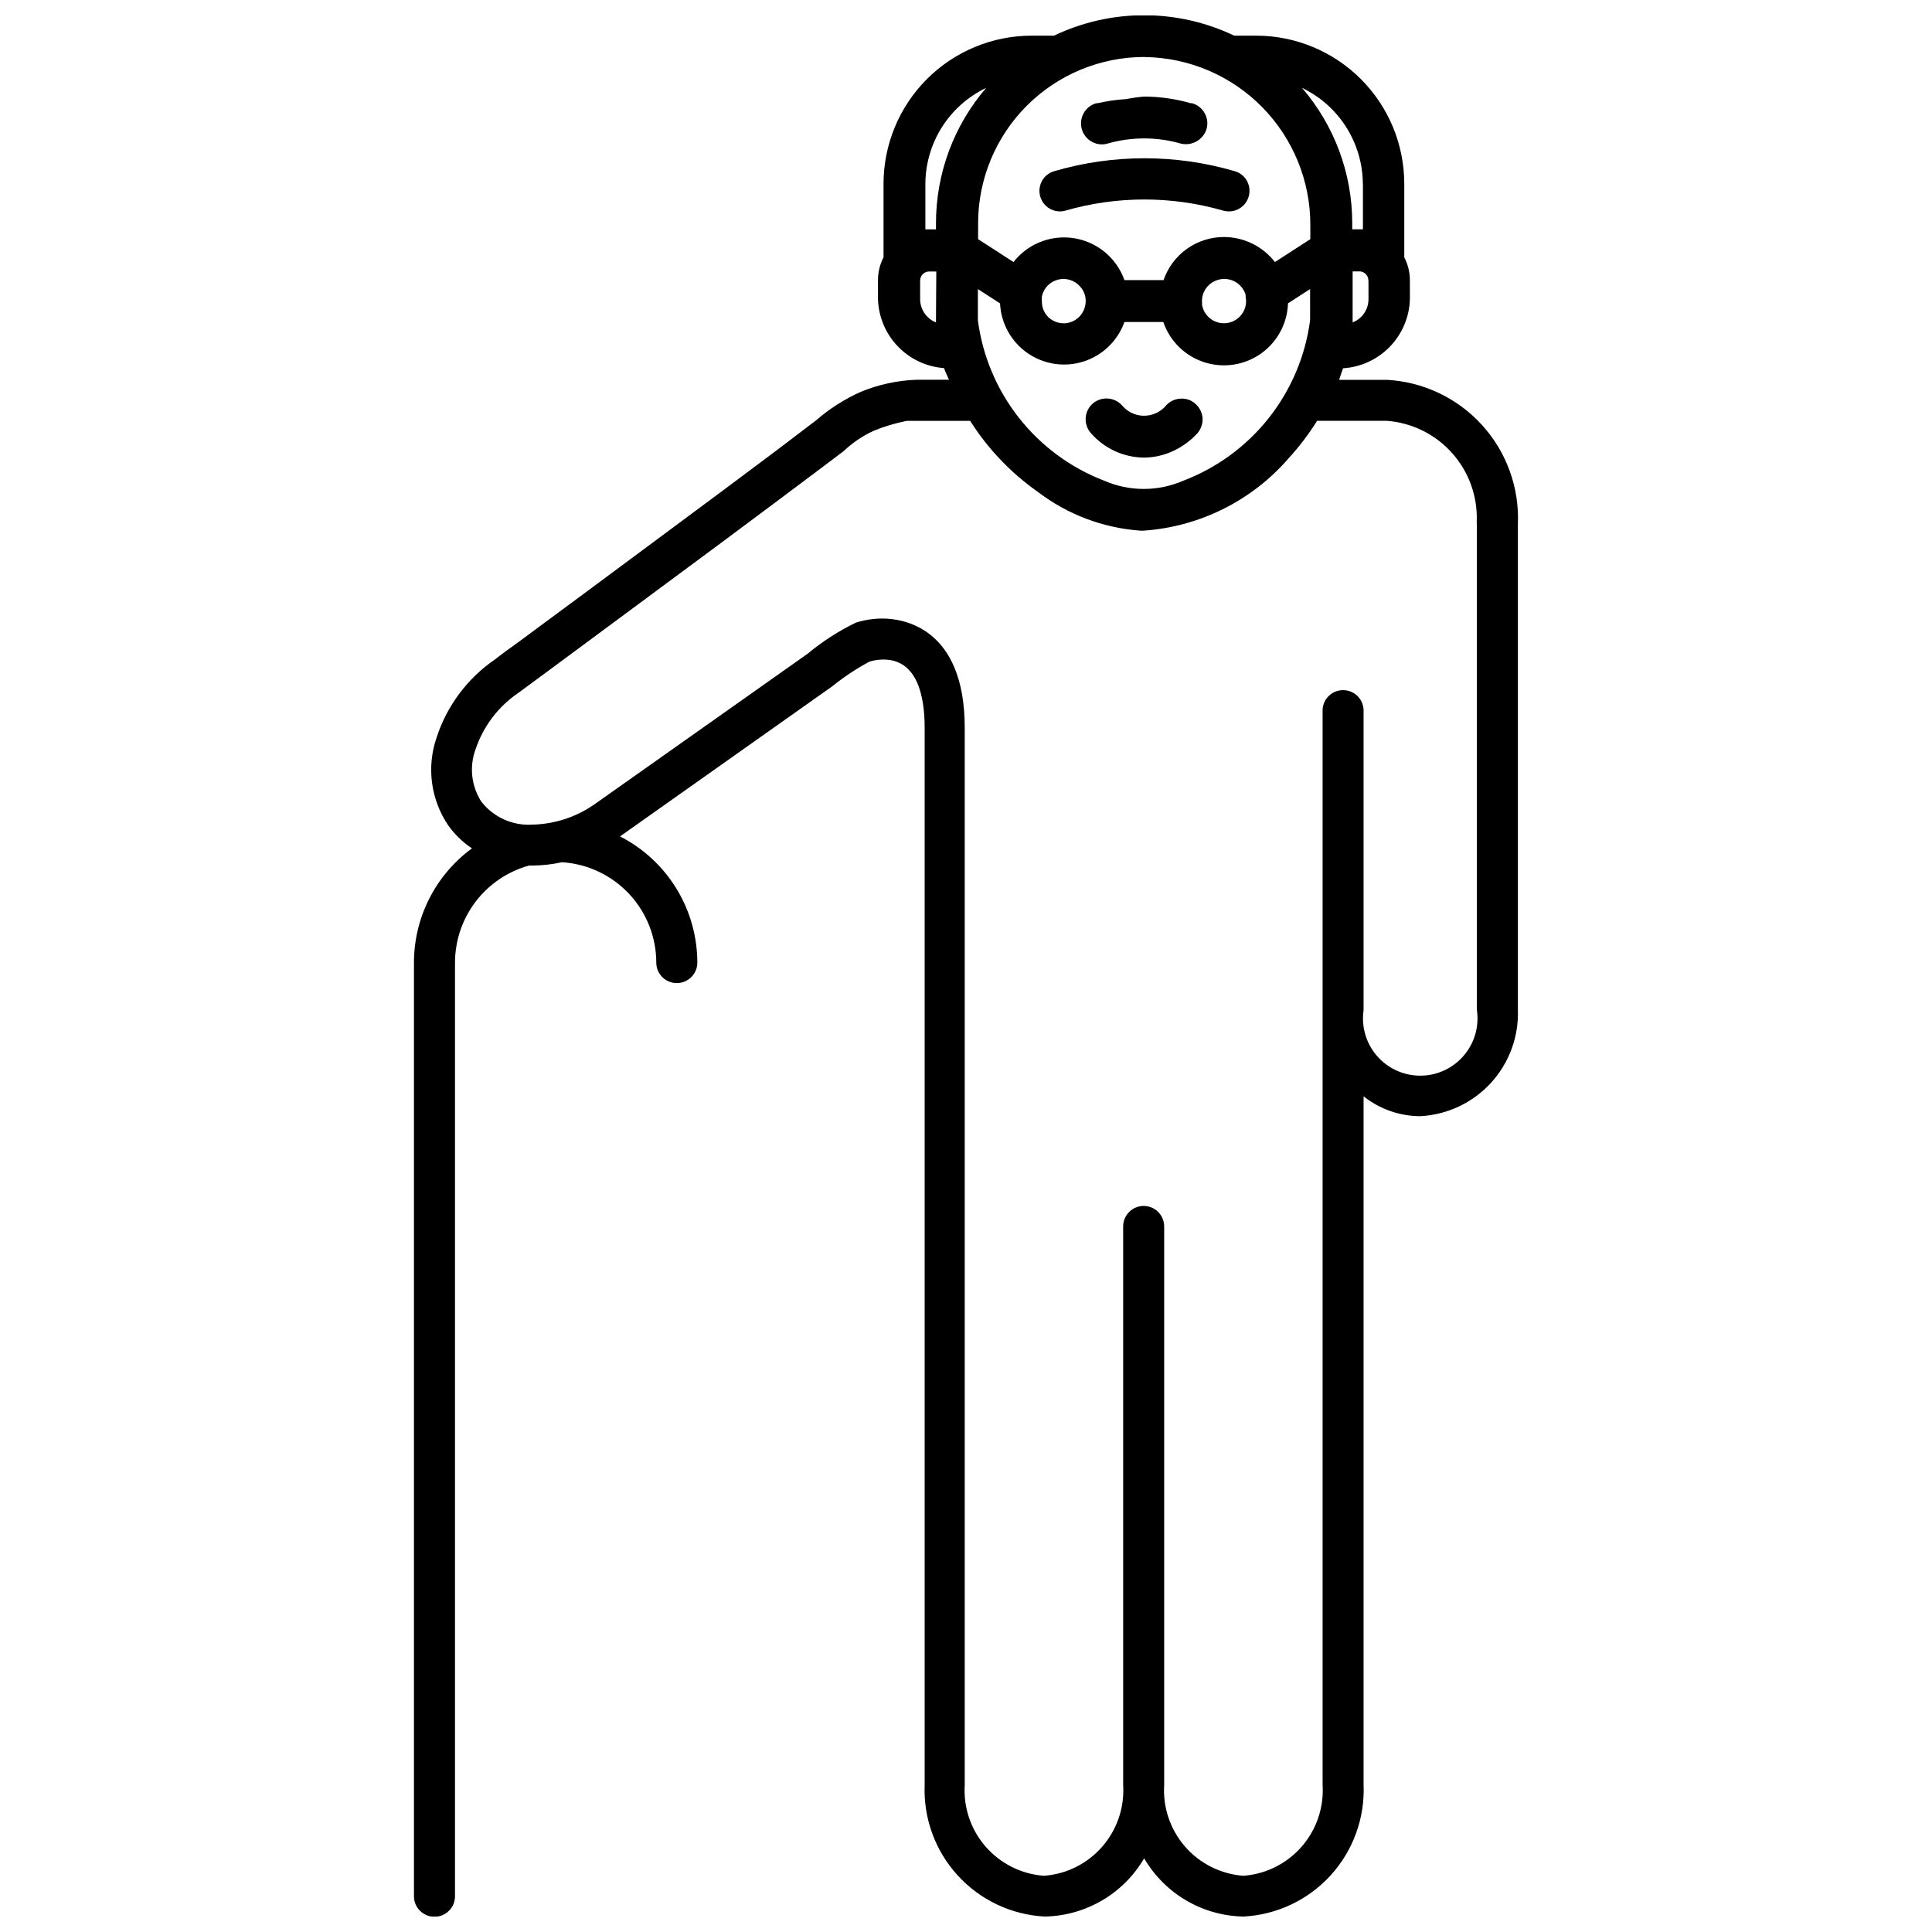 <?xml version="1.0" encoding="UTF-8"?>
<!-- Uploaded to: ICON Repo, www.svgrepo.com, Generator: ICON Repo Mixer Tools -->
<svg width="800px" height="800px" version="1.1" viewBox="144 144 512 512" xmlns="http://www.w3.org/2000/svg">
 <defs>
  <clipPath id="a">
   <path d="m253 148.09h294v503.81h-294z"/>
  </clipPath>
 </defs>
 <g clip-path="url(#a)">
  <path d="m511.53 244.66h-12.594v-0.188c0.336-0.965 0.691-2.098 0.988-2.875h-0.004c4.699-0.293 9.121-2.328 12.398-5.711 3.277-3.383 5.176-7.867 5.316-12.574v-4.977c0.008-2.141-0.504-4.25-1.488-6.148v-19.48c-0.008-10.391-4.125-20.352-11.461-27.707-7.332-7.359-17.281-11.512-27.668-11.551h-5.941c-15.102-7.211-32.656-7.211-47.758 0h-5.941c-10.406 0.012-20.379 4.152-27.738 11.512-7.356 7.359-11.488 17.34-11.496 27.746v19.48c-0.98 1.898-1.484 4.012-1.469 6.148v4.957c0.145 4.668 2.012 9.121 5.246 12.492 3.234 3.375 7.602 5.43 12.262 5.769 0.336 1.051 0.902 2.098 1.301 3.086h-8.523c-5.106 0.172-10.141 1.258-14.859 3.211-4.293 1.914-8.273 4.453-11.82 7.535l-10.496 7.977c-8.312 6.242-16.648 12.457-25 18.641l-24.898 18.473-18.559 13.73c-2.098 1.512-4.199 3-6.129 4.535-7.309 4.996-12.758 12.277-15.492 20.699-2.699 7.809-1.562 16.434 3.066 23.277 1.707 2.406 3.84 4.477 6.297 6.109-9.648 7.066-15.355 18.309-15.367 30.273v247.43c0 3 2.438 5.434 5.438 5.434 3.004 0 5.438-2.434 5.438-5.434v-247.43c0.012-5.84 1.938-11.516 5.477-16.16 3.539-4.641 8.504-8 14.129-9.559h0.945c2.629-0.02 5.246-0.316 7.809-0.879 6.766 0.43 13.109 3.422 17.75 8.359 4.637 4.941 7.223 11.461 7.231 18.238 0 3 2.438 5.434 5.438 5.434 3.004 0 5.438-2.434 5.438-5.434-0.008-6.922-1.922-13.703-5.539-19.605-3.613-5.898-8.785-10.688-14.949-13.836l56.195-39.738c3.086-2.492 6.398-4.691 9.887-6.57 1.211-0.375 2.473-0.562 3.738-0.566 9.027 0 10.914 9.824 10.914 18.074v280.16c-0.352 8.828 2.785 17.441 8.738 23.973s14.242 10.453 23.066 10.914c10.879-0.188 20.871-6.035 26.367-15.43 5.484 9.402 15.48 15.254 26.363 15.43 8.832-0.465 17.125-4.398 23.074-10.941 5.953-6.547 9.082-15.172 8.711-24.008v-182.42c4.269 3.391 9.555 5.246 15.008 5.269 7.172-0.367 13.914-3.543 18.758-8.844s7.406-12.301 7.125-19.477v-127.67c0.02-0.293 0.02-0.59 0-0.883 0.422-9.668-2.988-19.109-9.488-26.277-6.504-7.164-15.57-11.477-25.23-11.992zm-108.38-15.785v-8.27l5.879 3.801-0.004-0.004c0.246 5.281 2.934 10.148 7.273 13.168 4.344 3.016 9.844 3.84 14.875 2.227 5.035-1.613 9.031-5.481 10.812-10.461h10.309-0.004c1.73 5.055 5.734 9 10.816 10.652 5.078 1.652 10.641 0.816 15.012-2.25 4.371-3.07 7.043-8.016 7.215-13.355l5.856-3.777v8.27c-1.242 9.457-5.023 18.398-10.938 25.883-5.91 7.484-13.738 13.227-22.648 16.625-6.695 2.918-14.301 2.918-20.992 0-8.891-3.414-16.688-9.168-22.578-16.648-5.891-7.484-9.652-16.418-10.883-25.859zm16.961-5.082v0.004c-0.035-0.324-0.035-0.645 0-0.969v-0.293c0.469-2.156 2.113-3.867 4.25-4.422 2.141-0.555 4.406 0.141 5.867 1.797 1.137 1.23 1.668 2.898 1.449 4.555-0.312 2.719-2.449 4.863-5.164 5.188-1.656 0.164-3.305-0.371-4.555-1.469-1.215-1.133-1.891-2.731-1.848-4.387zm42.469 0.672h-0.004c-0.203-1.66 0.324-3.332 1.449-4.574 1.121-1.242 2.715-1.957 4.387-1.973 2.617-0.012 4.93 1.695 5.691 4.199v0.547-0.004c0.074 0.383 0.113 0.77 0.125 1.156-0.016 3.106-2.441 5.66-5.543 5.84-3.098 0.176-5.801-2.086-6.172-5.168zm44.082-6.129v4.957c0.004 2.719-1.664 5.16-4.199 6.148v-13.52h1.996-0.004c1.246 0.121 2.191 1.168 2.184 2.414zm-1.469-25.633v12.074h-2.836v-1.617c0.008-13.168-4.715-25.898-13.309-35.875 4.801 2.301 8.855 5.902 11.707 10.398 2.848 4.496 4.379 9.699 4.414 15.023zm-58.023-33.586h0.273c11.695 0.168 22.852 4.938 31.055 13.277 8.199 8.336 12.785 19.574 12.754 31.27v3.715l-9.383 6.066c-3.227-4.164-8.188-6.609-13.457-6.633-3.531-0.012-6.981 1.082-9.863 3.129-2.879 2.051-5.047 4.949-6.195 8.289h-10.367c-1.363-3.84-4.062-7.066-7.606-9.086-3.543-2.016-7.691-2.691-11.691-1.902-4 0.789-7.582 2.992-10.094 6.203l-9.383-6.066v-4.199c0-11.691 4.644-22.902 12.91-31.172 8.27-8.266 19.48-12.91 31.172-12.91zm-55.125 69.758v0.566c-2.523-1-4.184-3.434-4.199-6.148v-4.957c0.012-1.285 1.027-2.336 2.309-2.391h1.973zm0-25.715v1.617h-2.812v-12.07c0.027-5.324 1.555-10.535 4.406-15.031 2.852-4.496 6.91-8.098 11.715-10.391-8.59 9.977-13.312 22.707-13.309 35.875zm143.33 79.77v128.62c0.68 4.367-0.574 8.812-3.441 12.176-2.863 3.363-7.051 5.312-11.469 5.336-4.418 0.023-8.629-1.875-11.531-5.207-2.898-3.332-4.207-7.762-3.574-12.137v-79.055c0.09-1.496-0.438-2.969-1.465-4.062-1.027-1.094-2.461-1.711-3.965-1.711-1.5 0-2.934 0.617-3.961 1.711s-1.559 2.566-1.465 4.062v284.36c0.375 5.969-1.617 11.844-5.547 16.352-3.93 4.508-9.48 7.285-15.445 7.727-5.965-0.438-11.52-3.211-15.449-7.723-3.93-4.508-5.922-10.387-5.543-16.355v-148c0-3-2.434-5.438-5.438-5.438-3 0-5.434 2.438-5.434 5.438v148c0.379 5.969-1.613 11.848-5.543 16.355-3.934 4.512-9.484 7.285-15.449 7.723-5.969-0.438-11.52-3.211-15.453-7.723-3.93-4.508-5.922-10.387-5.539-16.355v-280.16c0-26.848-16.688-28.949-21.789-28.949h-0.004c-2.391 0.004-4.769 0.371-7.051 1.09-4.59 2.223-8.887 4.992-12.805 8.25l-55.988 39.551c-4.938 3.594-10.855 5.594-16.961 5.731-5.227 0.32-10.277-1.957-13.496-6.086-2.66-4.113-3.234-9.234-1.555-13.836 2.055-6.148 6.082-11.449 11.461-15.07l8.398-6.191 20.109-14.883c8.508-6.297 17.012-12.594 25.504-18.895 8.188-6.086 16.375-12.203 24.562-18.348l7.496-5.648h-0.004c2.301-2.18 4.926-3.977 7.789-5.332 2.891-1.203 5.891-2.109 8.965-2.707h3.672 13.141c4.668 7.367 10.738 13.742 17.867 18.766 7.891 6.039 17.379 9.629 27.289 10.328h0.754c14.914-1.02 28.797-7.957 38.562-19.27 2.781-3.051 5.281-6.348 7.473-9.844h18.391c6.656 0.477 12.867 3.519 17.324 8.484 4.461 4.965 6.82 11.465 6.586 18.133-0.012 0.266-0.008 0.531 0.02 0.797z"/>
 </g>
 <path d="m435.98 182.27c0.504 0.004 1.004-0.066 1.488-0.211 6.363-1.836 13.117-1.836 19.48 0 2.93 0.691 5.894-0.992 6.801-3.863 0.402-1.418 0.219-2.938-0.508-4.223-0.723-1.285-1.93-2.227-3.352-2.621h-0.336c-4.016-1.152-8.168-1.746-12.344-1.762-1.605 0.141-3.203 0.363-4.789 0.672-2.543 0.152-5.07 0.52-7.555 1.09h-0.316c-1.426 0.387-2.637 1.332-3.359 2.625-0.965 1.715-0.953 3.816 0.035 5.519 0.988 1.703 2.805 2.758 4.773 2.773z"/>
 <path d="m447.06 265.27c2.598-0.004 5.164-0.555 7.535-1.613 2.461-1.094 4.68-2.664 6.531-4.621 1.016-1.059 1.578-2.477 1.574-3.945-0.027-1.48-0.648-2.887-1.723-3.902-1.047-1.055-2.484-1.617-3.969-1.555-1.469 0.031-2.863 0.645-3.883 1.699-1.504 1.867-3.797 2.918-6.191 2.836-2.137-0.066-4.141-1.035-5.523-2.668-2.012-2.305-5.512-2.551-7.828-0.547-1.117 0.969-1.789 2.348-1.867 3.824-0.09 1.465 0.406 2.91 1.383 4.008 3.523 4.047 8.598 6.402 13.961 6.484z"/>
 <path d="m426.26 199.84c13.715-3.965 28.273-3.965 41.984 0 2.121 0.574 4.383-0.176 5.734-1.91 1.355-1.734 1.535-4.109 0.461-6.027-0.711-1.262-1.898-2.184-3.297-2.559-15.574-4.535-32.121-4.535-47.695 0-1.395 0.379-2.582 1.301-3.293 2.559-1.074 1.918-0.895 4.293 0.457 6.027 1.352 1.734 3.613 2.484 5.734 1.91z"/>
</svg>